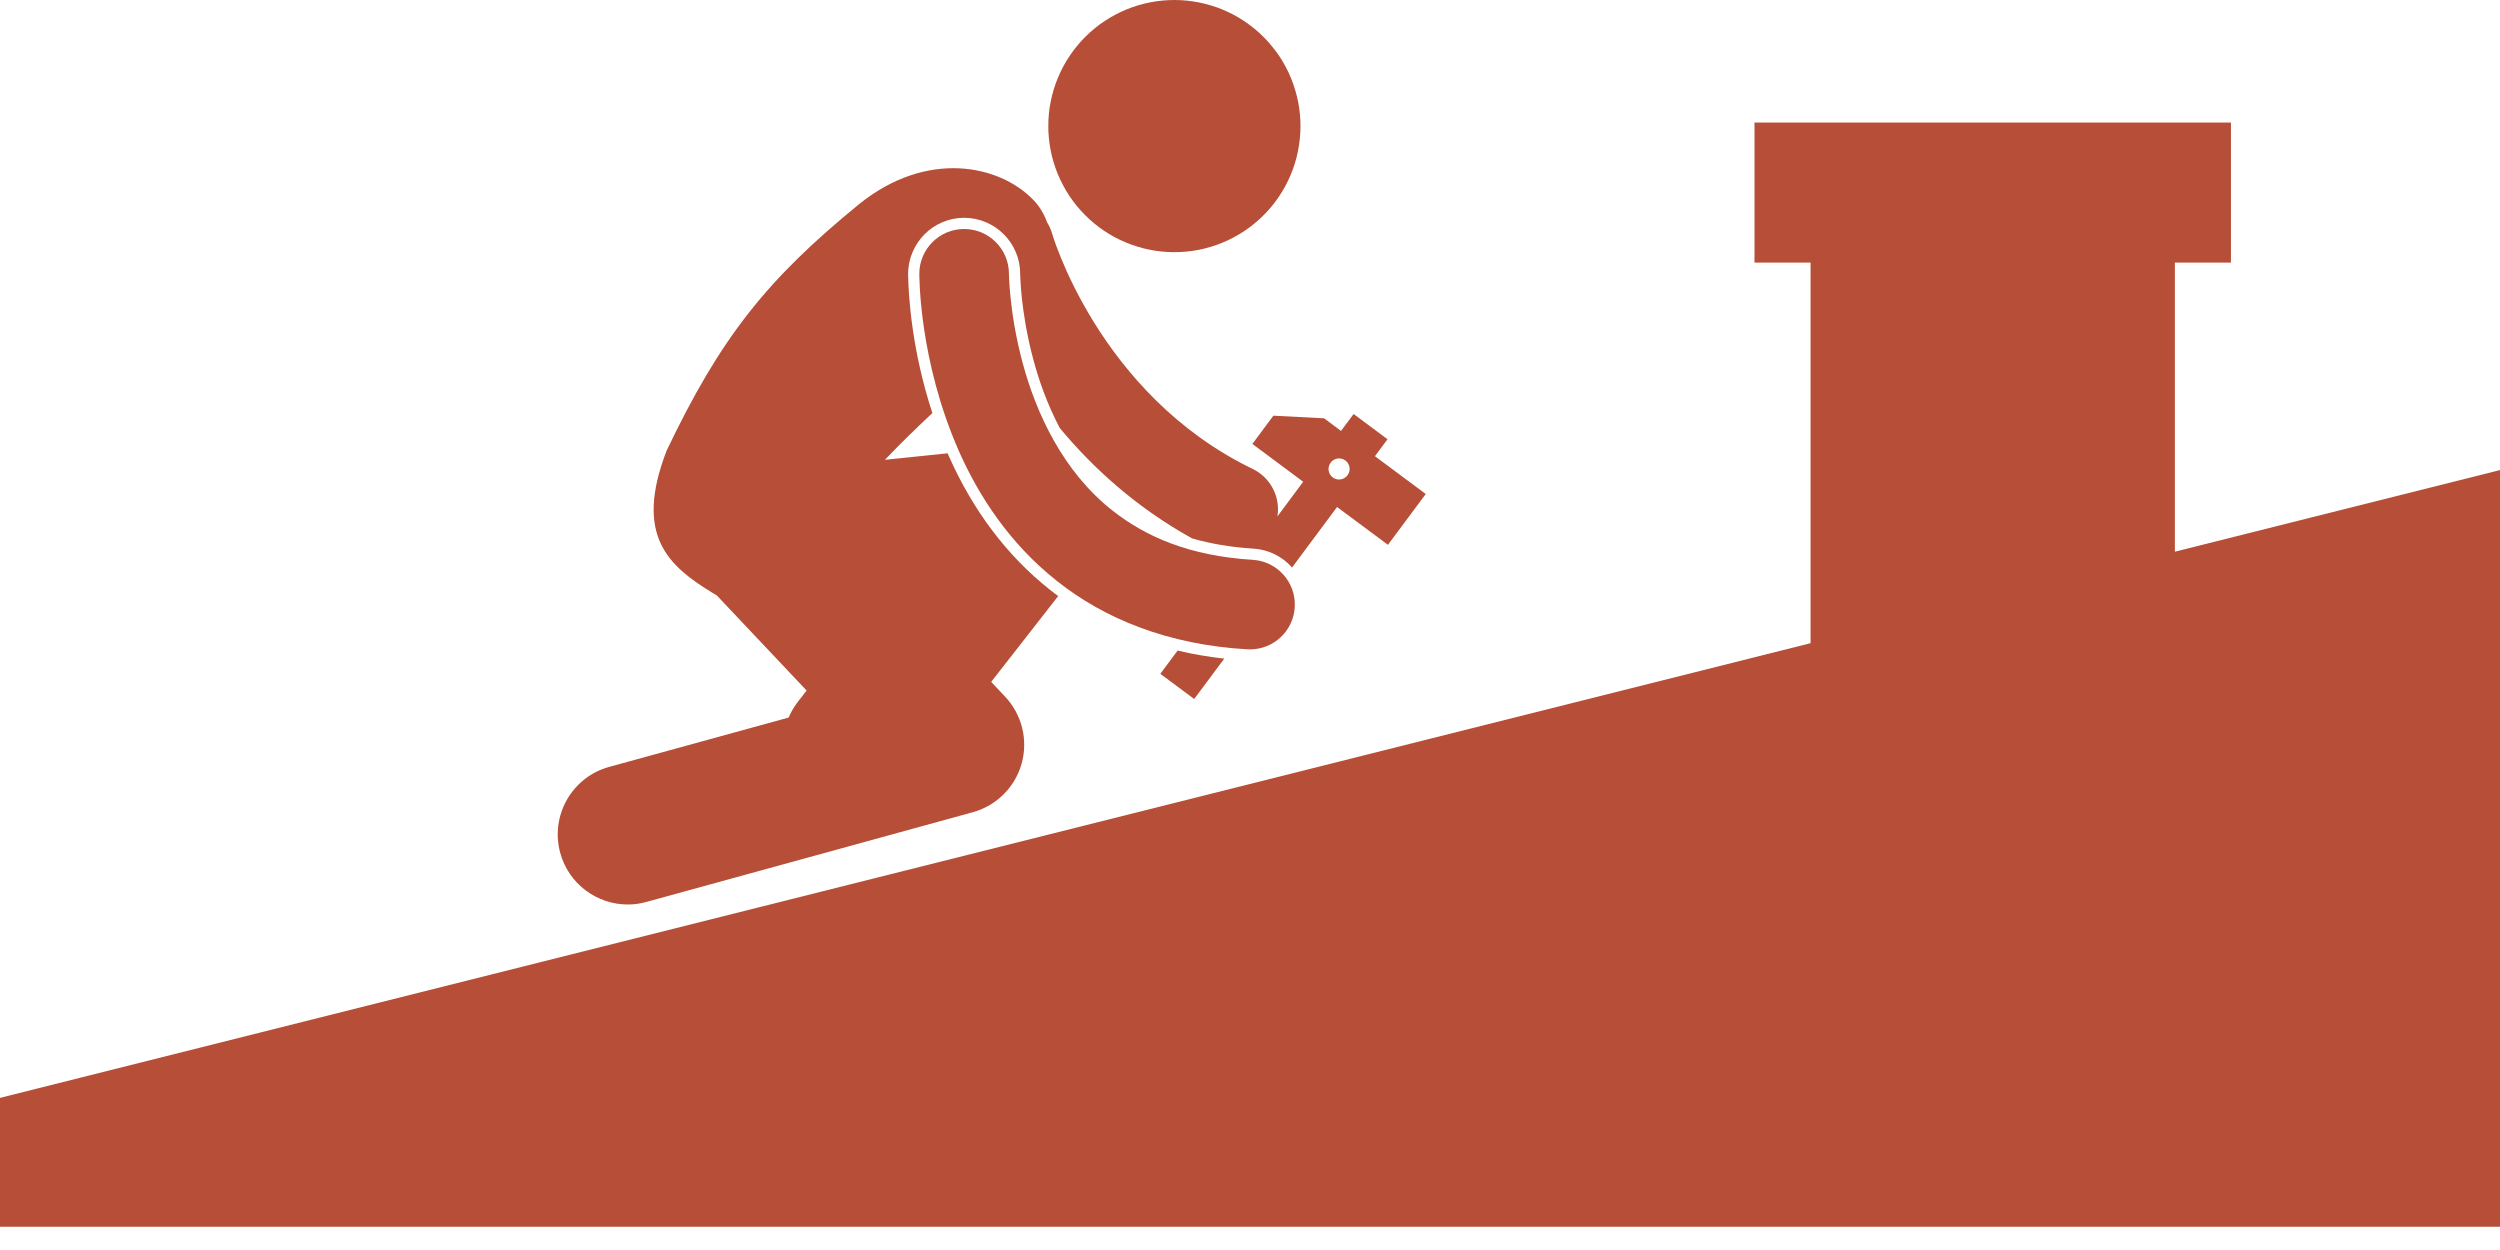 <svg width="40" height="20" viewBox="0 0 40 20" fill="none" xmlns="http://www.w3.org/2000/svg">
<g clip-path="url(#clip0_1052_51252)">
<path d="M34.798 8.827V4.202H35.695V1.96H28.072V4.202H28.969V10.291L0 17.566V19.628H40V7.521L34.798 8.827Z" fill="#B74E37"/>
<path d="M20.223 0.598C20.27 0.644 20.314 0.693 20.355 0.745C20.397 0.796 20.436 0.849 20.473 0.904C20.509 0.959 20.543 1.016 20.574 1.075C20.605 1.133 20.633 1.193 20.658 1.254C20.682 1.315 20.704 1.377 20.723 1.441C20.742 1.504 20.758 1.568 20.771 1.633C20.783 1.698 20.793 1.763 20.799 1.829C20.805 1.895 20.808 1.961 20.808 2.027C20.807 2.093 20.804 2.159 20.797 2.224C20.79 2.29 20.78 2.355 20.767 2.42C20.754 2.485 20.738 2.549 20.718 2.612C20.699 2.675 20.676 2.737 20.651 2.798C20.625 2.859 20.596 2.919 20.565 2.977C20.534 3.035 20.5 3.091 20.463 3.146C20.426 3.201 20.386 3.254 20.344 3.304C20.302 3.355 20.257 3.404 20.21 3.451C20.163 3.497 20.114 3.541 20.063 3.583C20.012 3.625 19.958 3.664 19.904 3.7C19.848 3.737 19.791 3.77 19.733 3.801C19.675 3.832 19.615 3.86 19.554 3.885C19.493 3.91 19.43 3.932 19.367 3.951C19.304 3.97 19.24 3.985 19.175 3.998C19.11 4.011 19.044 4.02 18.979 4.026C18.913 4.032 18.847 4.035 18.781 4.035C18.715 4.035 18.649 4.031 18.583 4.024C18.518 4.017 18.453 4.008 18.388 3.994C18.323 3.981 18.259 3.965 18.196 3.945C18.133 3.926 18.07 3.904 18.01 3.878C17.949 3.852 17.889 3.824 17.831 3.793C17.773 3.761 17.716 3.727 17.662 3.69C17.607 3.653 17.554 3.613 17.503 3.571C17.452 3.529 17.404 3.484 17.357 3.437C17.311 3.391 17.267 3.342 17.225 3.29C17.183 3.239 17.144 3.186 17.108 3.131C17.071 3.076 17.038 3.019 17.007 2.96C16.976 2.902 16.948 2.842 16.923 2.781C16.898 2.72 16.876 2.658 16.857 2.594C16.838 2.531 16.822 2.467 16.81 2.402C16.797 2.337 16.788 2.272 16.782 2.206C16.775 2.14 16.772 2.074 16.773 2.008C16.773 1.942 16.776 1.876 16.783 1.811C16.79 1.745 16.8 1.68 16.813 1.615C16.826 1.55 16.843 1.486 16.862 1.423C16.881 1.36 16.904 1.298 16.93 1.237C16.955 1.176 16.984 1.116 17.015 1.058C17.047 1 17.081 0.944 17.118 0.889C17.154 0.834 17.194 0.781 17.236 0.731C17.278 0.68 17.323 0.631 17.37 0.584C17.417 0.538 17.466 0.494 17.517 0.452C17.568 0.41 17.622 0.371 17.677 0.335C17.732 0.298 17.789 0.265 17.847 0.234C17.905 0.203 17.965 0.175 18.026 0.15C18.087 0.125 18.15 0.103 18.213 0.084C18.276 0.065 18.34 0.05 18.405 0.037C18.47 0.024 18.536 0.015 18.601 0.009C18.667 0.003 18.733 -0 18.799 1.63082e-05C18.865 0 18.931 0.004 18.997 0.011C19.062 0.018 19.128 0.027 19.193 0.041C19.257 0.054 19.321 0.07 19.384 0.09C19.448 0.109 19.51 0.131 19.57 0.157C19.631 0.183 19.691 0.211 19.749 0.242C19.807 0.274 19.864 0.308 19.918 0.345C19.973 0.382 20.026 0.422 20.077 0.464C20.128 0.506 20.177 0.55 20.223 0.598Z" fill="#B74E37"/>
<path d="M18.565 10.781L19.107 11.184L19.588 10.538C19.333 10.509 19.084 10.467 18.842 10.409L18.565 10.781Z" fill="#B74E37"/>
<path d="M22.207 8.717L22.812 7.904L21.999 7.299L22.2 7.028L21.658 6.624L21.456 6.895L21.186 6.693L20.374 6.651L20.038 7.103L20.851 7.708L20.439 8.262C20.488 7.958 20.335 7.644 20.043 7.503C18.812 6.908 18.005 5.966 17.504 5.158C17.255 4.756 17.083 4.39 16.977 4.13C16.923 4 16.886 3.897 16.863 3.829C16.852 3.795 16.843 3.77 16.839 3.754C16.836 3.747 16.835 3.741 16.834 3.739C16.815 3.673 16.788 3.612 16.753 3.557C16.706 3.425 16.635 3.305 16.536 3.201C15.989 2.632 14.828 2.394 13.747 3.265C12.268 4.472 11.53 5.4 10.666 7.21C10.136 8.582 10.706 9.061 11.407 9.49C11.428 9.503 11.449 9.515 11.47 9.528L12.906 11.049L12.768 11.226C12.706 11.306 12.656 11.391 12.618 11.481L9.748 12.27C9.151 12.433 8.8 13.05 8.964 13.648C9.1 14.145 9.552 14.472 10.044 14.472C10.143 14.472 10.242 14.459 10.342 14.431L15.563 12.996C15.943 12.892 16.24 12.596 16.346 12.218C16.452 11.839 16.351 11.431 16.081 11.146L15.859 10.91L16.931 9.537C16.887 9.504 16.842 9.471 16.799 9.436C16.115 8.895 15.569 8.173 15.178 7.29C15.172 7.278 15.168 7.265 15.162 7.253L14.159 7.357C14.405 7.097 14.664 6.847 14.918 6.609C14.594 5.619 14.537 4.769 14.53 4.405L14.529 4.391C14.529 3.887 14.932 3.485 15.426 3.485C15.921 3.485 16.323 3.887 16.323 4.382V4.393C16.323 4.41 16.324 4.433 16.326 4.464C16.33 4.555 16.338 4.653 16.348 4.754C16.372 4.985 16.424 5.346 16.533 5.752C16.62 6.079 16.754 6.465 16.956 6.848C17.481 7.48 18.174 8.117 19.073 8.614C19.374 8.701 19.699 8.756 20.053 8.778C20.292 8.792 20.511 8.899 20.67 9.077C20.671 9.079 20.672 9.08 20.672 9.081L21.393 8.112L22.207 8.717ZM21.324 7.639C21.249 7.583 21.234 7.477 21.29 7.403C21.345 7.328 21.451 7.312 21.526 7.368C21.601 7.423 21.616 7.529 21.561 7.604C21.505 7.679 21.399 7.695 21.324 7.639Z" fill="#B74E37"/>
<path d="M20.042 8.957C19.029 8.895 18.332 8.587 17.801 8.17C17.008 7.547 16.577 6.61 16.36 5.799C16.252 5.396 16.197 5.031 16.17 4.772C16.156 4.643 16.15 4.54 16.146 4.472C16.145 4.438 16.144 4.413 16.144 4.398C16.143 4.39 16.143 4.384 16.143 4.382L16.143 4.381C16.143 3.985 15.822 3.664 15.426 3.664C15.03 3.664 14.709 3.985 14.709 4.381C14.711 4.436 14.705 5.77 15.342 7.217C15.662 7.939 16.153 8.696 16.91 9.295C17.665 9.896 18.684 10.317 19.958 10.389C19.972 10.39 19.986 10.39 20 10.39C20.377 10.39 20.694 10.096 20.716 9.715C20.739 9.32 20.438 8.98 20.042 8.957Z" fill="#B74E37"/>
</g>
<defs>
<clipPath id="clip0_1052_51252">
<rect width="40" height="19.636" fill="white"/>
</clipPath>
</defs>
</svg>
